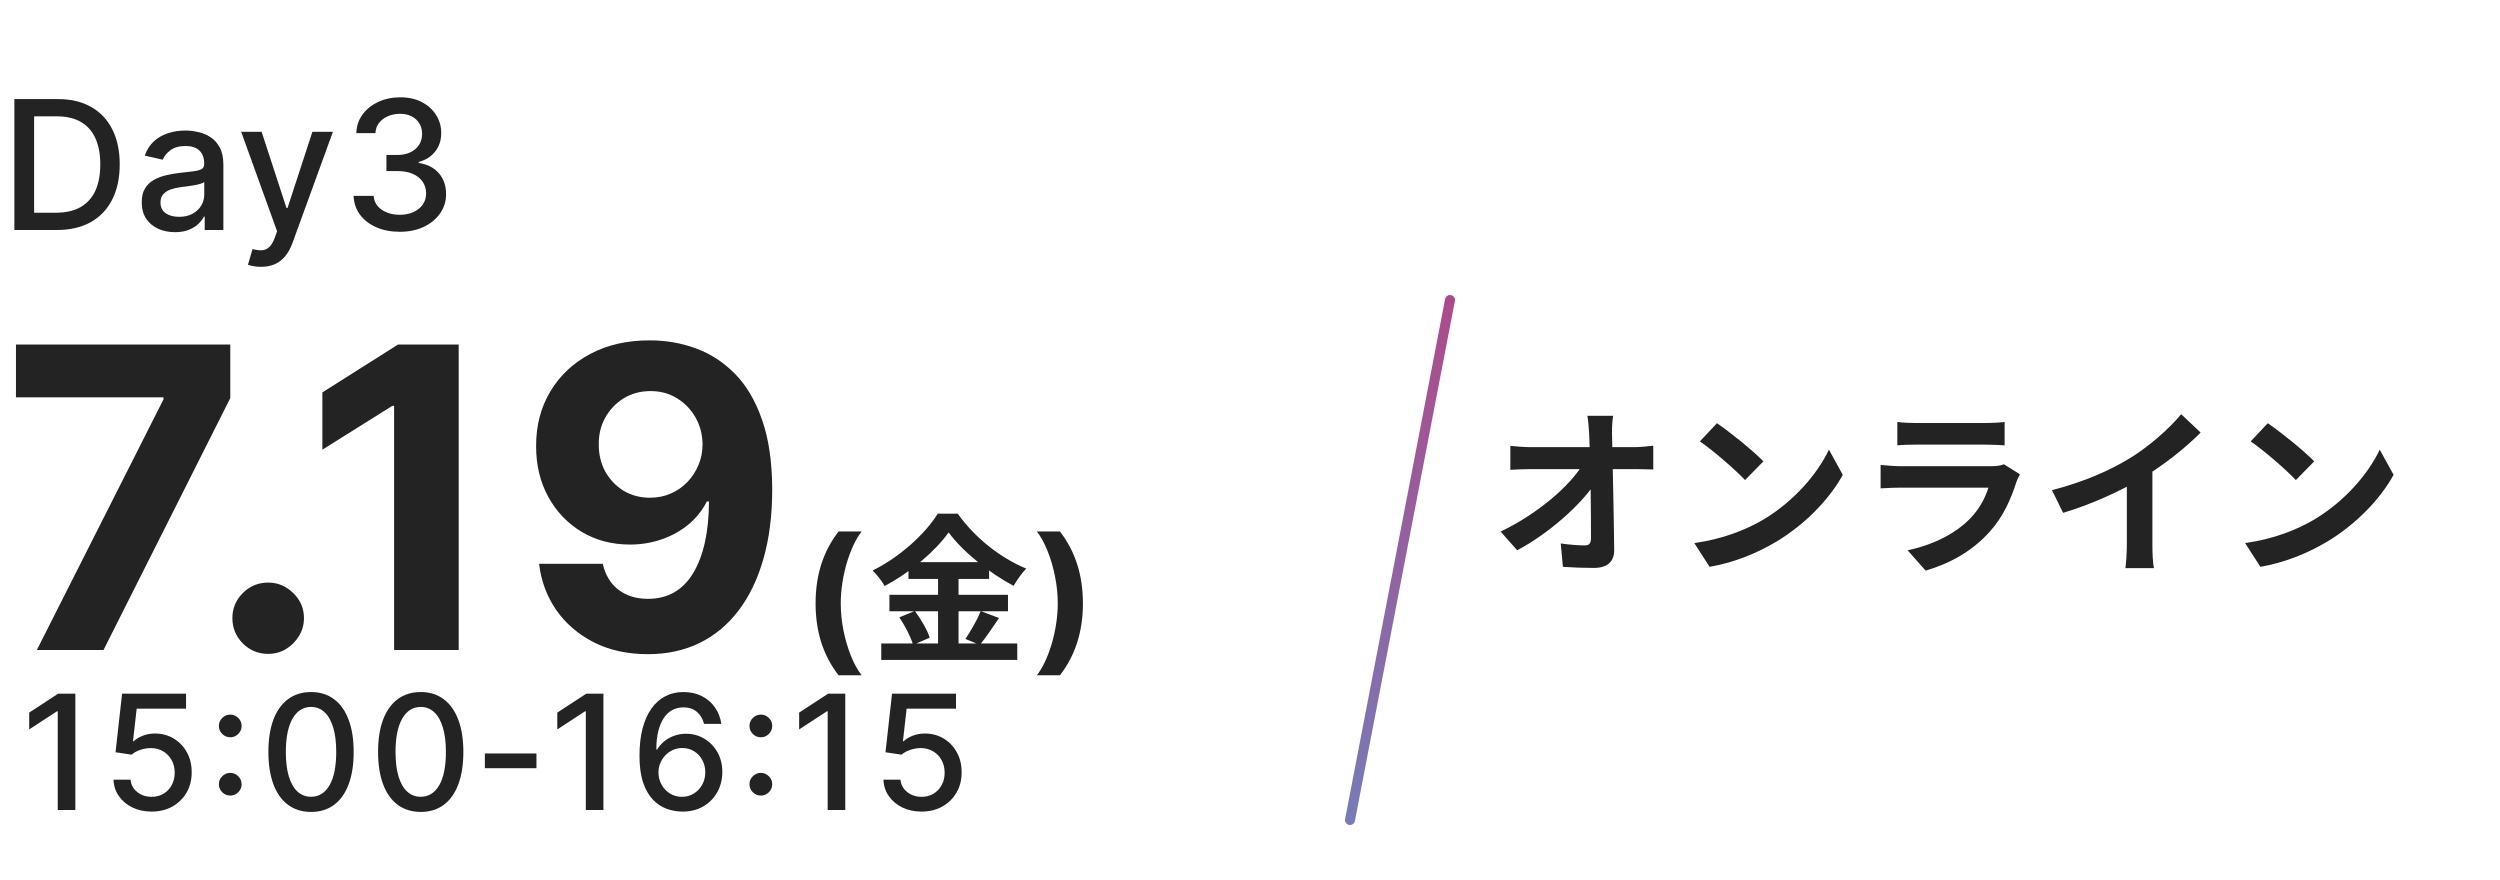 <svg width="250" height="88" viewBox="0 0 250 88" fill="none" xmlns="http://www.w3.org/2000/svg">
<path d="M5.676 23H1.438V9.909H5.81C7.093 9.909 8.195 10.171 9.115 10.695C10.036 11.215 10.741 11.963 11.231 12.939C11.725 13.911 11.972 15.076 11.972 16.435C11.972 17.799 11.723 18.971 11.224 19.951C10.73 20.931 10.014 21.685 9.077 22.214C8.139 22.738 7.006 23 5.676 23ZM3.413 21.274H5.567C6.565 21.274 7.393 21.087 8.054 20.712C8.714 20.332 9.209 19.785 9.537 19.069C9.865 18.349 10.029 17.471 10.029 16.435C10.029 15.408 9.865 14.537 9.537 13.821C9.213 13.105 8.729 12.562 8.086 12.191C7.442 11.82 6.643 11.635 5.689 11.635H3.413V21.274ZM17.492 23.217C16.87 23.217 16.308 23.102 15.805 22.872C15.302 22.638 14.903 22.299 14.61 21.856C14.32 21.413 14.175 20.869 14.175 20.226C14.175 19.672 14.281 19.216 14.494 18.858C14.707 18.5 14.995 18.217 15.357 18.008C15.72 17.799 16.124 17.641 16.572 17.535C17.019 17.428 17.475 17.347 17.94 17.292C18.528 17.224 19.005 17.168 19.372 17.126C19.738 17.079 20.004 17.004 20.171 16.902C20.337 16.8 20.42 16.634 20.42 16.403V16.359C20.42 15.8 20.262 15.368 19.947 15.061C19.636 14.754 19.171 14.601 18.553 14.601C17.91 14.601 17.403 14.744 17.032 15.029C16.666 15.31 16.412 15.624 16.271 15.969L14.475 15.56C14.688 14.963 14.999 14.482 15.409 14.115C15.822 13.744 16.297 13.476 16.834 13.31C17.371 13.139 17.936 13.054 18.528 13.054C18.92 13.054 19.335 13.101 19.774 13.195C20.217 13.284 20.631 13.45 21.014 13.693C21.402 13.936 21.72 14.283 21.967 14.735C22.214 15.182 22.337 15.764 22.337 16.48V23H20.471V21.658H20.394C20.271 21.905 20.085 22.148 19.838 22.386C19.591 22.625 19.273 22.823 18.886 22.981C18.498 23.139 18.034 23.217 17.492 23.217ZM17.908 21.683C18.436 21.683 18.888 21.579 19.263 21.37C19.642 21.161 19.93 20.889 20.126 20.552C20.326 20.211 20.426 19.847 20.426 19.459V18.193C20.358 18.261 20.226 18.325 20.03 18.385C19.838 18.44 19.619 18.489 19.372 18.532C19.124 18.57 18.884 18.607 18.649 18.641C18.415 18.671 18.219 18.696 18.061 18.717C17.69 18.764 17.352 18.843 17.045 18.954C16.742 19.065 16.499 19.224 16.316 19.433C16.137 19.638 16.048 19.91 16.048 20.251C16.048 20.724 16.222 21.082 16.572 21.325C16.921 21.564 17.367 21.683 17.908 21.683ZM26.1 26.682C25.814 26.682 25.554 26.658 25.32 26.611C25.085 26.569 24.911 26.522 24.796 26.471L25.256 24.905C25.605 24.999 25.916 25.039 26.189 25.026C26.462 25.014 26.703 24.911 26.911 24.72C27.125 24.528 27.312 24.215 27.474 23.78L27.71 23.128L24.118 13.182H26.163L28.65 20.801H28.752L31.239 13.182H33.291L29.244 24.31C29.057 24.822 28.818 25.254 28.529 25.608C28.239 25.966 27.894 26.234 27.493 26.413C27.093 26.592 26.628 26.682 26.1 26.682ZM39.979 23.179C39.101 23.179 38.317 23.028 37.627 22.725C36.94 22.423 36.397 22.003 35.997 21.466C35.6 20.925 35.387 20.298 35.357 19.587H37.364C37.39 19.974 37.52 20.311 37.754 20.597C37.993 20.878 38.304 21.095 38.688 21.249C39.071 21.402 39.497 21.479 39.966 21.479C40.482 21.479 40.938 21.389 41.334 21.21C41.734 21.031 42.048 20.782 42.273 20.462C42.499 20.139 42.612 19.766 42.612 19.344C42.612 18.905 42.499 18.519 42.273 18.187C42.052 17.85 41.726 17.586 41.296 17.394C40.869 17.202 40.354 17.107 39.749 17.107H38.643V15.496H39.749C40.234 15.496 40.661 15.408 41.027 15.234C41.398 15.059 41.688 14.816 41.896 14.505C42.105 14.19 42.21 13.821 42.21 13.399C42.21 12.994 42.118 12.643 41.935 12.345C41.756 12.042 41.5 11.805 41.168 11.635C40.84 11.464 40.452 11.379 40.004 11.379C39.578 11.379 39.18 11.458 38.809 11.616C38.443 11.769 38.144 11.991 37.914 12.28C37.684 12.566 37.56 12.909 37.543 13.31H35.632C35.654 12.602 35.862 11.98 36.259 11.443C36.659 10.906 37.188 10.486 37.844 10.184C38.5 9.881 39.229 9.73 40.03 9.73C40.869 9.73 41.594 9.894 42.203 10.222C42.817 10.546 43.29 10.979 43.622 11.52C43.959 12.061 44.125 12.653 44.121 13.297C44.125 14.03 43.921 14.652 43.507 15.163C43.098 15.675 42.553 16.018 41.871 16.192V16.295C42.74 16.427 43.413 16.772 43.891 17.33C44.372 17.889 44.611 18.581 44.607 19.408C44.611 20.128 44.411 20.773 44.006 21.345C43.605 21.916 43.058 22.365 42.363 22.693C41.668 23.017 40.874 23.179 39.979 23.179Z" fill="#232323"/>
<path d="M7.534 69.364V81H5.773V71.125H5.705L2.92 72.943V71.261L5.824 69.364H7.534ZM15.163 81.159C14.451 81.159 13.81 81.023 13.242 80.75C12.678 80.474 12.227 80.095 11.89 79.614C11.553 79.133 11.373 78.583 11.35 77.966H13.055C13.096 78.466 13.318 78.877 13.72 79.199C14.121 79.521 14.602 79.682 15.163 79.682C15.61 79.682 16.006 79.579 16.35 79.375C16.699 79.167 16.971 78.881 17.168 78.517C17.369 78.153 17.47 77.739 17.47 77.273C17.47 76.799 17.367 76.377 17.163 76.006C16.958 75.635 16.676 75.343 16.316 75.131C15.96 74.919 15.551 74.811 15.089 74.807C14.737 74.807 14.382 74.867 14.026 74.989C13.67 75.11 13.382 75.269 13.163 75.466L11.555 75.227L12.208 69.364H18.606V70.869H13.668L13.299 74.125H13.367C13.595 73.905 13.896 73.722 14.271 73.574C14.649 73.426 15.055 73.352 15.487 73.352C16.195 73.352 16.826 73.521 17.379 73.858C17.936 74.195 18.373 74.655 18.691 75.239C19.013 75.818 19.172 76.485 19.168 77.239C19.172 77.992 19.002 78.665 18.657 79.256C18.316 79.847 17.843 80.312 17.237 80.653C16.634 80.99 15.943 81.159 15.163 81.159ZM23.026 79.557C22.715 79.557 22.448 79.447 22.225 79.227C22.001 79.004 21.889 78.735 21.889 78.421C21.889 78.11 22.001 77.845 22.225 77.625C22.448 77.401 22.715 77.29 23.026 77.29C23.336 77.29 23.603 77.401 23.827 77.625C24.05 77.845 24.162 78.11 24.162 78.421C24.162 78.629 24.109 78.82 24.003 78.994C23.901 79.165 23.764 79.301 23.594 79.403C23.424 79.506 23.234 79.557 23.026 79.557ZM23.026 73.727C22.715 73.727 22.448 73.617 22.225 73.398C22.001 73.174 21.889 72.905 21.889 72.591C21.889 72.28 22.001 72.015 22.225 71.796C22.448 71.572 22.715 71.46 23.026 71.46C23.336 71.46 23.603 71.572 23.827 71.796C24.05 72.015 24.162 72.28 24.162 72.591C24.162 72.799 24.109 72.99 24.003 73.165C23.901 73.335 23.764 73.472 23.594 73.574C23.424 73.676 23.234 73.727 23.026 73.727ZM31.106 81.193C30.208 81.189 29.441 80.953 28.805 80.483C28.169 80.013 27.682 79.329 27.345 78.432C27.008 77.534 26.839 76.453 26.839 75.188C26.839 73.926 27.008 72.849 27.345 71.954C27.686 71.061 28.174 70.379 28.811 69.909C29.451 69.439 30.216 69.204 31.106 69.204C31.996 69.204 32.76 69.441 33.396 69.915C34.032 70.385 34.519 71.066 34.856 71.96C35.197 72.85 35.367 73.926 35.367 75.188C35.367 76.456 35.199 77.54 34.862 78.438C34.525 79.331 34.038 80.015 33.401 80.489C32.765 80.958 32 81.193 31.106 81.193ZM31.106 79.676C31.894 79.676 32.51 79.292 32.953 78.523C33.4 77.754 33.623 76.642 33.623 75.188C33.623 74.222 33.521 73.405 33.316 72.739C33.115 72.068 32.826 71.561 32.447 71.216C32.072 70.867 31.625 70.693 31.106 70.693C30.322 70.693 29.706 71.079 29.259 71.852C28.812 72.625 28.587 73.737 28.583 75.188C28.583 76.157 28.684 76.977 28.884 77.648C29.089 78.314 29.379 78.82 29.754 79.165C30.129 79.506 30.58 79.676 31.106 79.676ZM42.074 81.193C41.176 81.189 40.409 80.953 39.773 80.483C39.137 80.013 38.65 79.329 38.313 78.432C37.976 77.534 37.807 76.453 37.807 75.188C37.807 73.926 37.976 72.849 38.313 71.954C38.654 71.061 39.142 70.379 39.779 69.909C40.419 69.439 41.184 69.204 42.074 69.204C42.964 69.204 43.728 69.441 44.364 69.915C45 70.385 45.487 71.066 45.824 71.96C46.165 72.85 46.336 73.926 46.336 75.188C46.336 76.456 46.167 77.54 45.83 78.438C45.493 79.331 45.006 80.015 44.37 80.489C43.733 80.958 42.968 81.193 42.074 81.193ZM42.074 79.676C42.862 79.676 43.478 79.292 43.921 78.523C44.368 77.754 44.591 76.642 44.591 75.188C44.591 74.222 44.489 73.405 44.284 72.739C44.084 72.068 43.794 71.561 43.415 71.216C43.04 70.867 42.593 70.693 42.074 70.693C41.29 70.693 40.675 71.079 40.228 71.852C39.781 72.625 39.555 73.737 39.551 75.188C39.551 76.157 39.652 76.977 39.853 77.648C40.057 78.314 40.347 78.82 40.722 79.165C41.097 79.506 41.548 79.676 42.074 79.676ZM53.645 75.347V76.818H48.486V75.347H53.645ZM60.343 69.364V81H58.581V71.125H58.513L55.729 72.943V71.261L58.633 69.364H60.343ZM68.193 81.159C67.674 81.151 67.163 81.057 66.659 80.875C66.159 80.693 65.704 80.39 65.295 79.966C64.886 79.542 64.559 78.972 64.312 78.256C64.07 77.54 63.949 76.646 63.949 75.574C63.949 74.559 64.049 73.657 64.25 72.869C64.454 72.081 64.748 71.417 65.131 70.875C65.513 70.329 65.975 69.915 66.517 69.631C67.059 69.347 67.667 69.204 68.341 69.204C69.034 69.204 69.65 69.341 70.187 69.614C70.725 69.886 71.161 70.263 71.494 70.744C71.831 71.225 72.045 71.773 72.136 72.386H70.403C70.286 71.901 70.053 71.506 69.704 71.199C69.356 70.892 68.901 70.739 68.341 70.739C67.489 70.739 66.824 71.11 66.347 71.852C65.873 72.595 65.634 73.627 65.631 74.949H65.716C65.917 74.619 66.163 74.339 66.454 74.108C66.75 73.873 67.079 73.693 67.443 73.568C67.811 73.439 68.197 73.375 68.602 73.375C69.276 73.375 69.886 73.54 70.432 73.869C70.981 74.195 71.418 74.646 71.744 75.222C72.07 75.797 72.233 76.456 72.233 77.199C72.233 77.941 72.064 78.614 71.727 79.216C71.394 79.818 70.924 80.296 70.318 80.648C69.712 80.996 69.004 81.167 68.193 81.159ZM68.187 79.682C68.634 79.682 69.034 79.572 69.386 79.352C69.739 79.133 70.017 78.837 70.222 78.466C70.426 78.095 70.528 77.68 70.528 77.222C70.528 76.775 70.428 76.367 70.227 76C70.03 75.633 69.757 75.341 69.409 75.125C69.064 74.909 68.67 74.801 68.227 74.801C67.89 74.801 67.578 74.865 67.29 74.994C67.006 75.123 66.756 75.301 66.54 75.528C66.324 75.756 66.153 76.017 66.028 76.312C65.907 76.604 65.847 76.913 65.847 77.239C65.847 77.674 65.947 78.078 66.148 78.449C66.352 78.82 66.631 79.119 66.983 79.347C67.339 79.57 67.74 79.682 68.187 79.682ZM76.085 79.557C75.774 79.557 75.507 79.447 75.283 79.227C75.06 79.004 74.948 78.735 74.948 78.421C74.948 78.11 75.06 77.845 75.283 77.625C75.507 77.401 75.774 77.29 76.085 77.29C76.395 77.29 76.662 77.401 76.886 77.625C77.109 77.845 77.221 78.11 77.221 78.421C77.221 78.629 77.168 78.82 77.062 78.994C76.96 79.165 76.823 79.301 76.653 79.403C76.482 79.506 76.293 79.557 76.085 79.557ZM76.085 73.727C75.774 73.727 75.507 73.617 75.283 73.398C75.06 73.174 74.948 72.905 74.948 72.591C74.948 72.28 75.06 72.015 75.283 71.796C75.507 71.572 75.774 71.46 76.085 71.46C76.395 71.46 76.662 71.572 76.886 71.796C77.109 72.015 77.221 72.28 77.221 72.591C77.221 72.799 77.168 72.99 77.062 73.165C76.96 73.335 76.823 73.472 76.653 73.574C76.482 73.676 76.293 73.727 76.085 73.727ZM84.528 69.364V81H82.767V71.125H82.699L79.915 72.943V71.261L82.818 69.364H84.528ZM92.157 81.159C91.445 81.159 90.805 81.023 90.237 80.75C89.672 80.474 89.222 80.095 88.884 79.614C88.547 79.133 88.367 78.583 88.345 77.966H90.049C90.091 78.466 90.312 78.877 90.714 79.199C91.115 79.521 91.597 79.682 92.157 79.682C92.604 79.682 93 79.579 93.345 79.375C93.693 79.167 93.966 78.881 94.163 78.517C94.364 78.153 94.464 77.739 94.464 77.273C94.464 76.799 94.362 76.377 94.157 76.006C93.953 75.635 93.67 75.343 93.311 75.131C92.954 74.919 92.545 74.811 92.083 74.807C91.731 74.807 91.377 74.867 91.021 74.989C90.665 75.11 90.377 75.269 90.157 75.466L88.549 75.227L89.203 69.364H95.6V70.869H90.663L90.293 74.125H90.362C90.589 73.905 90.89 73.722 91.265 73.574C91.644 73.426 92.049 73.352 92.481 73.352C93.189 73.352 93.82 73.521 94.373 73.858C94.93 74.195 95.367 74.655 95.686 75.239C96.007 75.818 96.167 76.485 96.163 77.239C96.167 77.992 95.996 78.665 95.651 79.256C95.311 79.847 94.837 80.312 94.231 80.653C93.629 80.99 92.937 81.159 92.157 81.159Z" fill="#232323"/>
<path d="M3.684 65L16.347 39.943V39.734H1.596V34.455H23.028V39.809L10.351 65H3.684ZM26.818 65.388C25.833 65.388 24.988 65.04 24.282 64.344C23.586 63.638 23.238 62.793 23.238 61.808C23.238 60.834 23.586 59.999 24.282 59.303C24.988 58.606 25.833 58.258 26.818 58.258C27.772 58.258 28.608 58.606 29.323 59.303C30.039 59.999 30.397 60.834 30.397 61.808C30.397 62.465 30.228 63.066 29.89 63.613C29.562 64.15 29.13 64.582 28.593 64.91C28.056 65.229 27.464 65.388 26.818 65.388ZM45.869 34.455V65H39.411V40.584H39.232L32.237 44.969V39.242L39.798 34.455H45.869ZM65.02 34.037C66.591 34.037 68.103 34.3 69.554 34.827C71.016 35.354 72.319 36.195 73.462 37.348C74.615 38.501 75.525 40.033 76.192 41.942C76.868 43.841 77.211 46.173 77.221 48.937C77.221 51.532 76.927 53.849 76.341 55.887C75.764 57.916 74.934 59.641 73.85 61.062C72.766 62.484 71.459 63.568 69.927 64.314C68.396 65.05 66.686 65.418 64.797 65.418C62.758 65.418 60.959 65.025 59.398 64.239C57.836 63.444 56.579 62.365 55.624 61.003C54.679 59.631 54.108 58.09 53.909 56.379H60.278C60.526 57.493 61.048 58.358 61.843 58.974C62.639 59.581 63.623 59.884 64.797 59.884C66.785 59.884 68.297 59.019 69.331 57.289C70.365 55.549 70.887 53.168 70.897 50.145H70.688C70.231 51.04 69.614 51.81 68.838 52.457C68.063 53.093 67.173 53.585 66.169 53.933C65.174 54.281 64.115 54.455 62.992 54.455C61.192 54.455 59.586 54.033 58.175 53.188C56.763 52.342 55.649 51.179 54.834 49.697C54.018 48.216 53.611 46.526 53.611 44.626C53.601 42.578 54.073 40.754 55.028 39.153C55.982 37.552 57.314 36.299 59.025 35.394C60.745 34.479 62.743 34.027 65.02 34.037ZM65.065 39.108C64.061 39.108 63.166 39.347 62.38 39.824C61.605 40.301 60.988 40.943 60.531 41.748C60.084 42.553 59.865 43.453 59.875 44.447C59.875 45.452 60.093 46.356 60.531 47.162C60.978 47.957 61.585 48.594 62.351 49.071C63.126 49.538 64.011 49.772 65.005 49.772C65.751 49.772 66.442 49.633 67.079 49.354C67.715 49.076 68.267 48.693 68.734 48.206C69.211 47.709 69.584 47.137 69.853 46.491C70.121 45.844 70.255 45.158 70.255 44.432C70.246 43.468 70.017 42.583 69.569 41.778C69.122 40.972 68.505 40.326 67.72 39.839C66.934 39.352 66.049 39.108 65.065 39.108ZM81.559 60.335C81.559 58.926 81.747 57.629 82.122 56.443C82.501 55.258 83.078 54.159 83.855 53.148H86.167C85.872 53.523 85.597 53.981 85.343 54.523C85.09 55.061 84.868 55.651 84.678 56.295C84.489 56.939 84.341 57.606 84.235 58.295C84.129 58.981 84.076 59.661 84.076 60.335C84.076 61.233 84.167 62.14 84.349 63.057C84.535 63.97 84.785 64.818 85.099 65.602C85.417 66.386 85.773 67.028 86.167 67.528H83.855C83.078 66.517 82.501 65.419 82.122 64.233C81.747 63.047 81.559 61.748 81.559 60.335ZM94.862 53.24C93.534 55.112 91.086 57.208 88.462 58.6C88.222 58.152 87.678 57.448 87.262 57.048C90.014 55.704 92.59 53.304 93.774 51.368H95.774C97.502 53.8 100.078 55.816 102.622 56.856C102.158 57.336 101.71 57.992 101.358 58.584C98.91 57.288 96.238 55.128 94.862 53.24ZM90.846 56.216H98.91V57.896H90.846V56.216ZM88.942 59.48H100.798V61.128H88.942V59.48ZM88.126 64.344H101.726V65.992H88.126V64.344ZM93.806 56.888H95.854V65.16H93.806V56.888ZM89.934 61.736L91.486 61.096C92.094 61.912 92.734 63.016 92.974 63.768L91.31 64.488C91.102 63.752 90.51 62.584 89.934 61.736ZM98.078 61.112L99.902 61.8C99.246 62.776 98.542 63.816 97.982 64.488L96.542 63.896C97.054 63.144 97.726 61.976 98.078 61.112ZM108.292 60.335C108.292 61.748 108.102 63.047 107.723 64.233C107.348 65.419 106.773 66.517 105.996 67.528H103.684C103.979 67.153 104.254 66.695 104.507 66.153C104.761 65.612 104.983 65.021 105.172 64.381C105.362 63.737 105.509 63.07 105.615 62.381C105.721 61.691 105.775 61.01 105.775 60.335C105.775 59.438 105.682 58.532 105.496 57.619C105.314 56.703 105.064 55.854 104.746 55.074C104.432 54.29 104.078 53.648 103.684 53.148H105.996C106.773 54.159 107.348 55.258 107.723 56.443C108.102 57.629 108.292 58.926 108.292 60.335Z" fill="#232323"/>
<path d="M161.312 41.582C161.222 42.158 161.186 42.842 161.204 43.418C161.258 46.388 161.384 51.338 161.42 54.974C161.438 56.126 160.772 56.792 159.404 56.792C158.306 56.792 157.316 56.756 156.29 56.684L156.074 54.344C156.902 54.47 157.874 54.542 158.486 54.542C158.936 54.542 159.098 54.308 159.098 53.804C159.098 51.32 159.062 46.388 158.918 43.418C158.864 42.644 158.828 42.068 158.738 41.582H161.312ZM151.034 44.588C151.538 44.642 152.402 44.714 153.014 44.714C154.274 44.714 162.59 44.714 163.472 44.714C164.048 44.714 164.894 44.624 165.326 44.57V46.946C164.768 46.928 164.066 46.91 163.58 46.91C162.878 46.91 154.076 46.91 153.086 46.91C152.42 46.91 151.664 46.946 151.034 46.982V44.588ZM150.062 53.156C153.824 51.356 156.974 48.584 158.27 46.46H159.44L159.458 48.386C158 50.564 154.814 53.39 151.718 55.028L150.062 53.156ZM171.698 42.32C172.94 43.166 175.28 45.038 176.342 46.136L174.506 48.008C173.57 47 171.302 45.038 169.988 44.138L171.698 42.32ZM169.43 54.308C172.256 53.912 174.578 52.994 176.324 51.968C179.402 50.132 181.742 47.396 182.894 44.966L184.28 47.486C182.93 49.934 180.536 52.418 177.638 54.164C175.802 55.262 173.48 56.252 170.96 56.684L169.43 54.308ZM189.734 42.194C190.22 42.266 190.994 42.302 191.606 42.302C192.74 42.302 197.474 42.302 198.518 42.302C199.094 42.302 199.976 42.266 200.462 42.194V44.534C199.994 44.498 199.148 44.462 198.482 44.462C197.492 44.462 192.668 44.462 191.606 44.462C191.012 44.462 190.256 44.48 189.734 44.534V42.194ZM201.992 47.432C201.866 47.666 201.704 47.99 201.65 48.17C201.092 49.916 200.318 51.68 198.986 53.156C197.168 55.19 194.864 56.396 192.56 57.062L190.76 55.028C193.478 54.452 195.62 53.282 197.006 51.86C197.96 50.888 198.536 49.754 198.842 48.764C197.942 48.764 191.768 48.764 190.166 48.764C189.716 48.764 188.816 48.782 188.06 48.836V46.496C188.834 46.568 189.59 46.622 190.166 46.622C191.39 46.622 197.834 46.622 199.058 46.622C199.652 46.622 200.138 46.55 200.39 46.424L201.992 47.432ZM205.196 49.016C208.418 48.188 211.046 47.018 213.062 45.776C214.898 44.642 216.95 42.842 218.12 41.42L220.064 43.256C218.426 44.912 216.23 46.604 214.106 47.882C212.072 49.088 209.156 50.438 206.312 51.284L205.196 49.016ZM212.684 46.946L215.24 46.334V54.452C215.24 55.244 215.276 56.36 215.402 56.81H212.54C212.612 56.378 212.684 55.244 212.684 54.452V46.946ZM226.778 42.32C228.02 43.166 230.36 45.038 231.422 46.136L229.586 48.008C228.65 47 226.382 45.038 225.068 44.138L226.778 42.32ZM224.51 54.308C227.336 53.912 229.658 52.994 231.404 51.968C234.482 50.132 236.822 47.396 237.974 44.966L239.36 47.486C238.01 49.934 235.616 52.418 232.718 54.164C230.882 55.262 228.56 56.252 226.04 56.684L224.51 54.308Z" fill="#232323"/>
<path d="M145 30L135 82" stroke="url(#paint0_linear_555_3674)" stroke-linecap="round"/>
<defs>
<linearGradient id="paint0_linear_555_3674" x1="145.491" y1="30.094" x2="135.491" y2="82.094" gradientUnits="userSpaceOnUse">
<stop stop-color="#AC4B8A"/>
<stop offset="1" stop-color="#777BB7"/>
</linearGradient>
</defs>
</svg>
